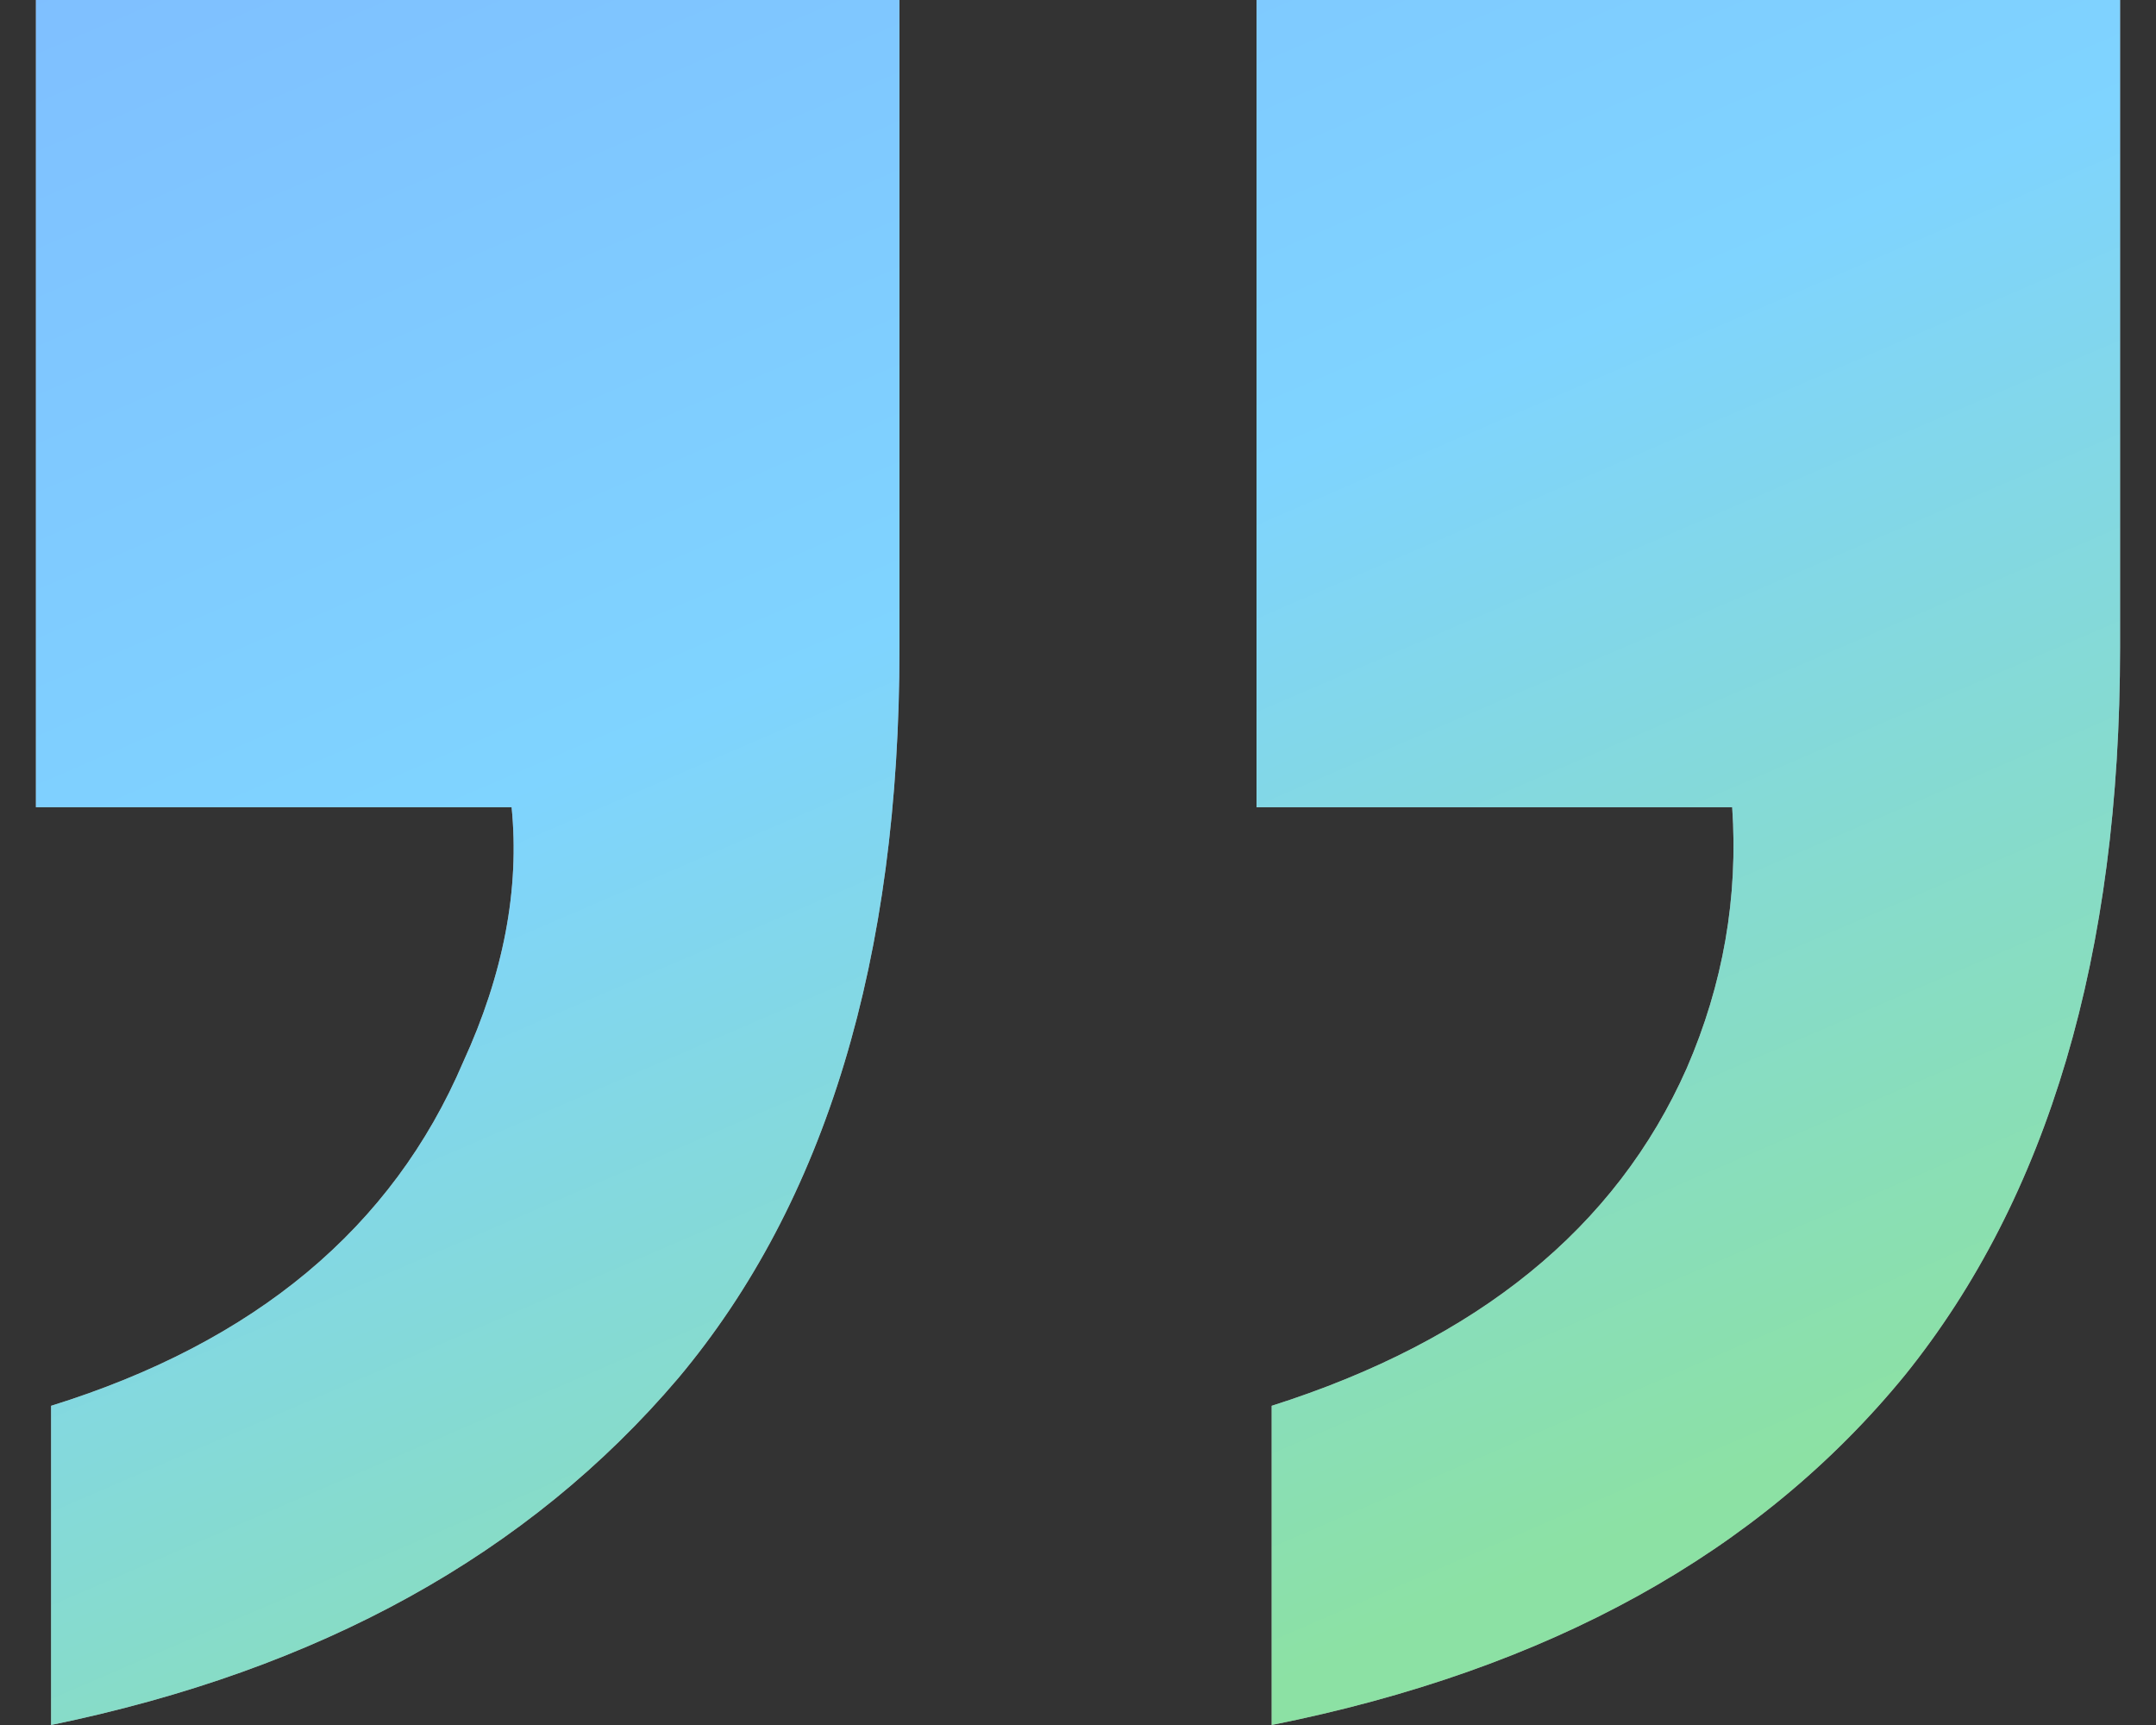 <svg width="30" height="24" viewBox="0 0 30 24" fill="none" xmlns="http://www.w3.org/2000/svg">
<rect x="0" y="0" width="30" height="24" fill="#333333" stroke="none"/>
<path d="M12.516 9.011C12.516 13.338 11.49 16.726 9.438 19.174C7.358 21.623 4.449 23.231 0.711 24V19.559C3.55 18.676 5.461 17.082 6.445 14.776C7.007 13.552 7.232 12.37 7.119 11.231H0.5V0H12.516V9.011ZM29.5 9.011C29.5 13.281 28.502 16.655 26.507 19.132C24.483 21.608 21.546 23.231 17.695 24V19.559C20.562 18.648 22.487 17.082 23.471 14.861C23.977 13.694 24.188 12.484 24.103 11.231H17.484V0H29.5V9.011Z" fill="white"/>
<path d="M12.516 9.011C12.516 13.338 11.49 16.726 9.438 19.174C7.358 21.623 4.449 23.231 0.711 24V19.559C3.55 18.676 5.461 17.082 6.445 14.776C7.007 13.552 7.232 12.37 7.119 11.231H0.5V0H12.516V9.011ZM29.5 9.011C29.5 13.281 28.502 16.655 26.507 19.132C24.483 21.608 21.546 23.231 17.695 24V19.559C20.562 18.648 22.487 17.082 23.471 14.861C23.977 13.694 24.188 12.484 24.103 11.231H17.484V0H29.5V9.011Z" fill="url(#paint0_linear_12904_44931)" fill-opacity="0.5"/>
<defs>
<linearGradient id="paint0_linear_12904_44931" x1="16.472" y1="24" x2="4.884" y2="-2.902" gradientUnits="userSpaceOnUse">
<stop stop-color="#1AC44A"/>
<stop offset="0.53" stop-color="#00AAFF"/>
<stop offset="0.976" stop-color="#0080FF"/>
</linearGradient>
</defs>
</svg>
